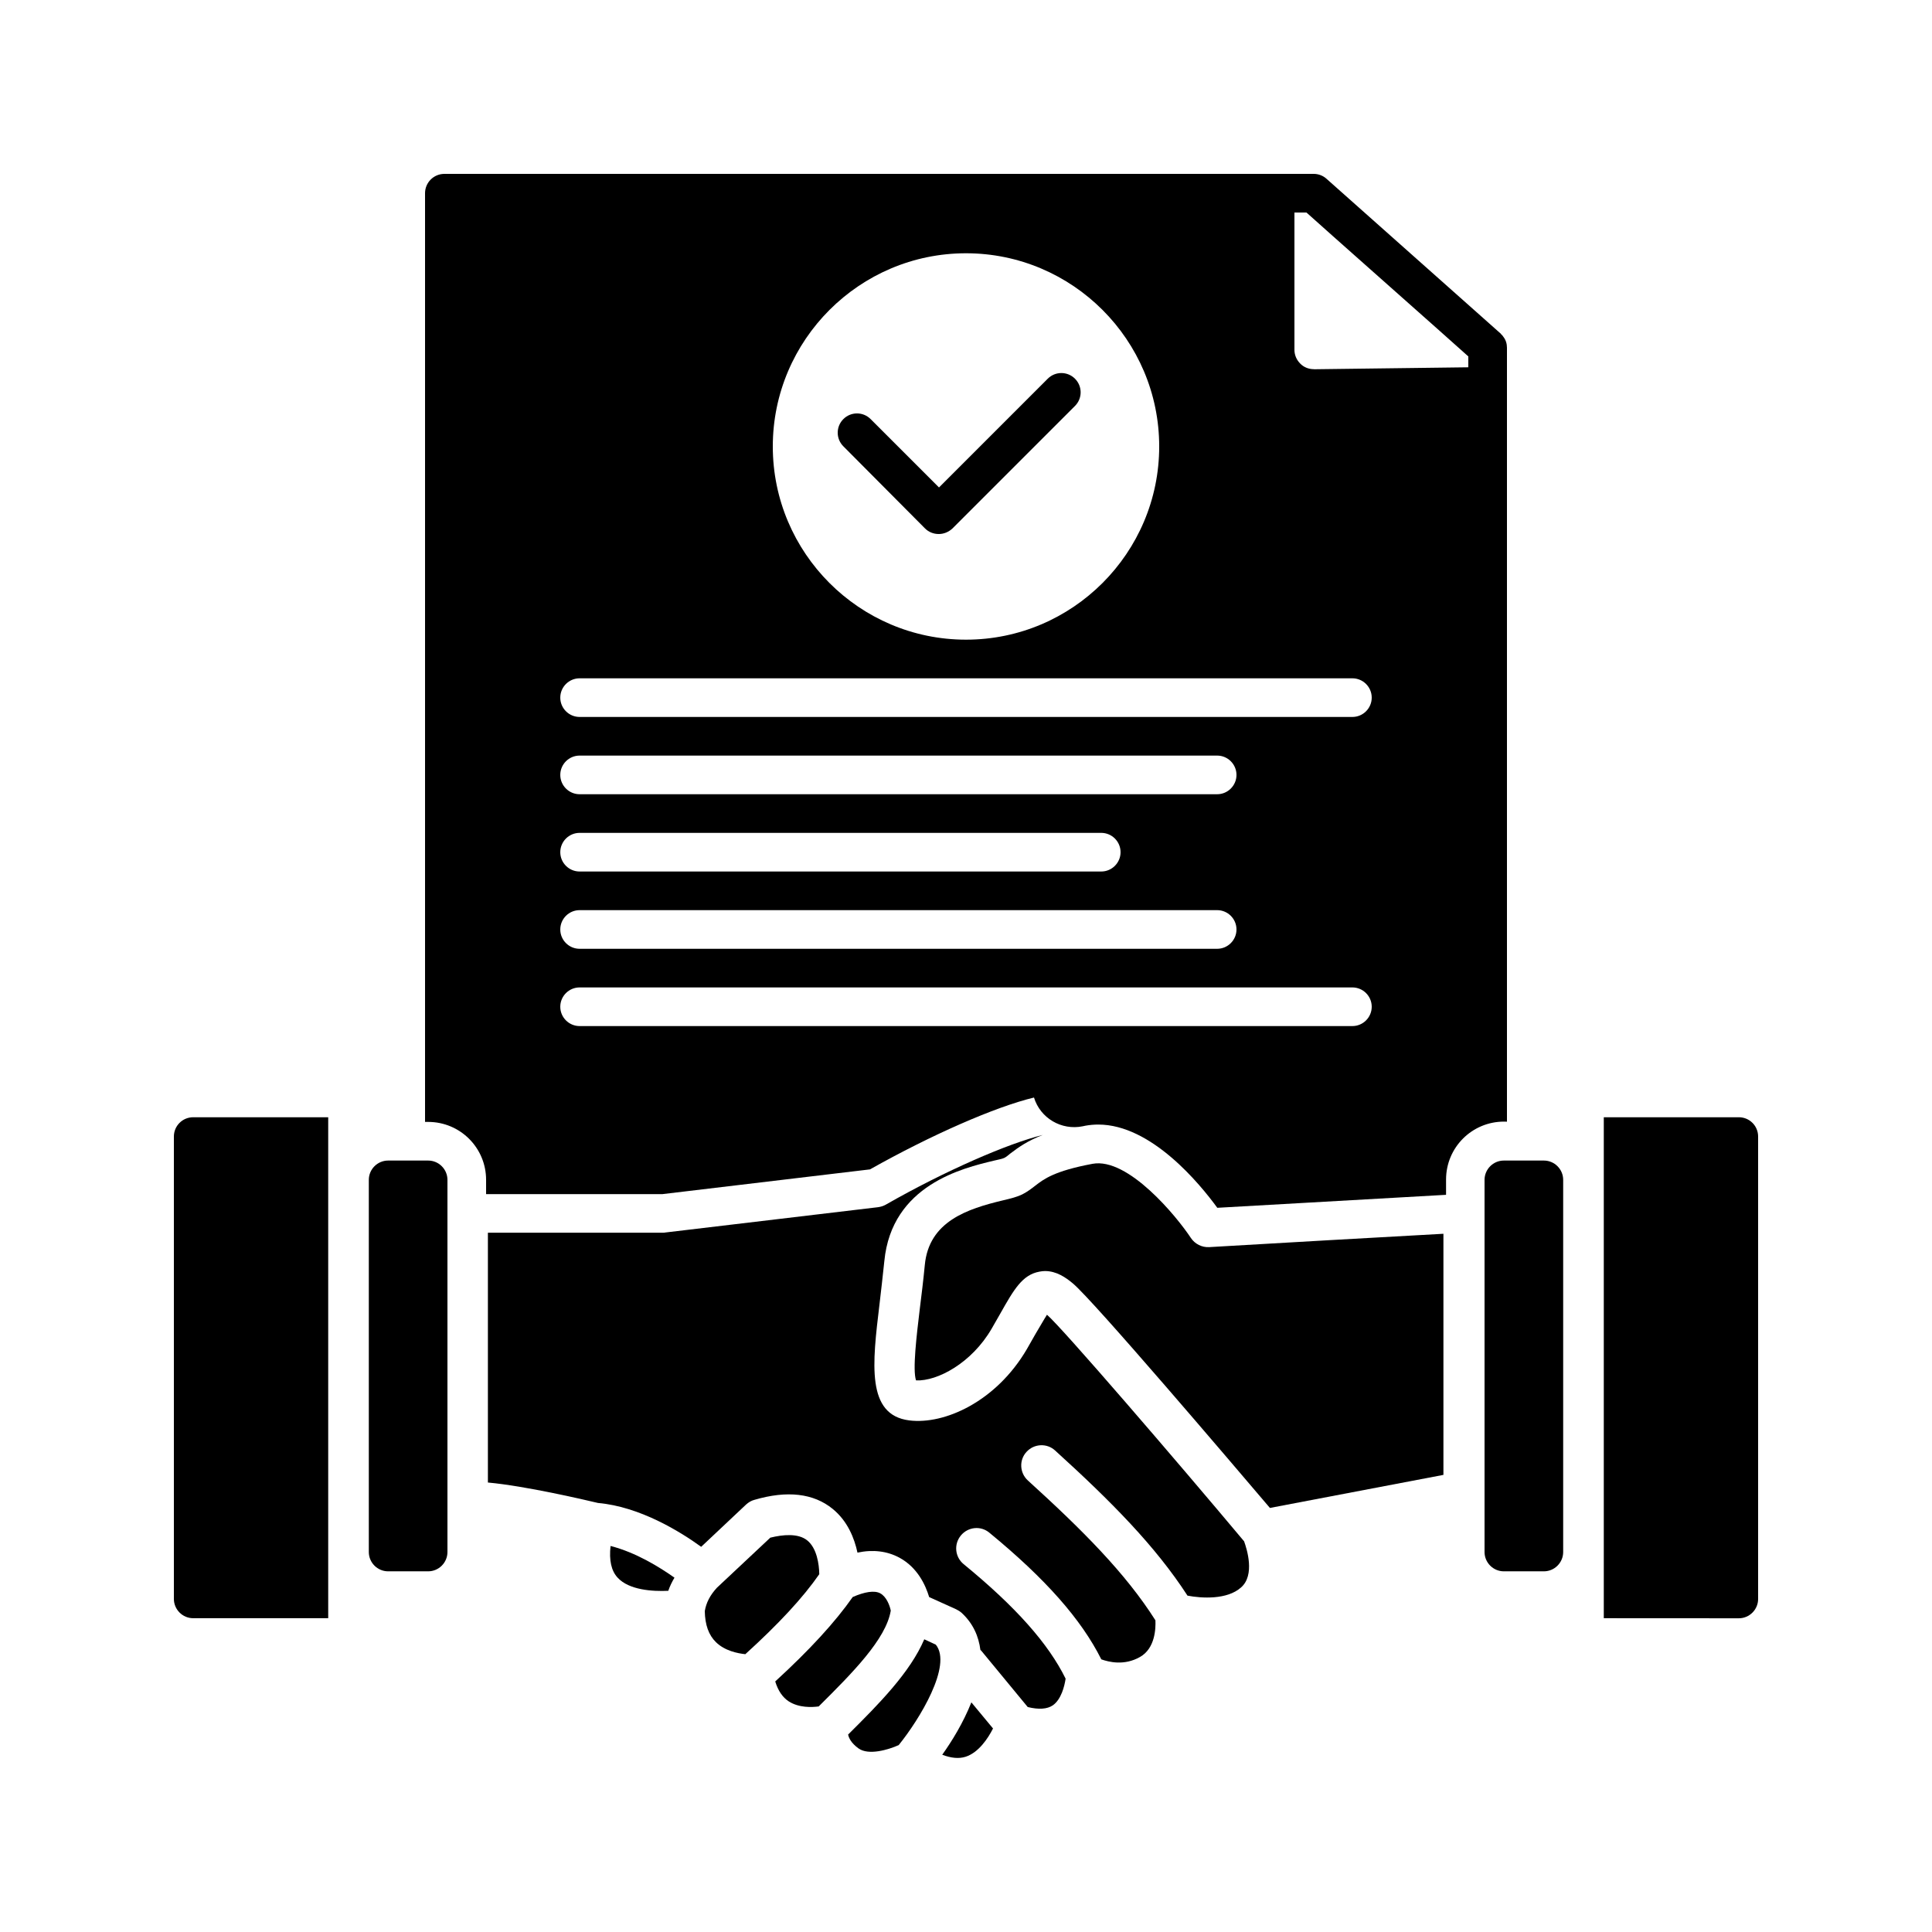 <?xml version="1.0" encoding="UTF-8"?>
<svg width="1200pt" height="1200pt" version="1.1" viewBox="0 0 1200 1200" xmlns="http://www.w3.org/2000/svg">
 <g>
  <path d="m501.37 956.76c-5.625-4.547-15.141-3.609-22.922-1.688l-33.141 31.078c-4.312 4.688-6.703 9.375-7.547 14.531 0.141 8.531 2.391 14.859 6.938 19.312 5.531 5.391 13.453 6.938 18.234 7.453 20.766-18.844 35.859-35.156 45.938-49.688-0.094-6.141-1.5-16.219-7.5-21z"/>
  <path d="m546.71 989.63c-3.609-1.922-9.609-0.938-17.062 2.297-10.922 15.609-26.766 32.859-48.141 52.453 1.781 5.766 4.547 9.844 8.391 12.375 6.375 4.078 14.391 3.703 18.609 3.141 20.766-20.625 41.859-41.766 44.766-59.531-0.656-3.281-2.719-8.672-6.562-10.734z"/>
  <path d="m383.63 979.92c7.078 7.688 21.609 8.625 31.453 8.156 0.938-2.766 2.297-5.531 3.844-8.156-9.141-6.469-24-15.703-39.703-19.688-0.984 8.906 0.469 15.469 4.406 19.688z"/>
  <path d="m585.24 1089.9c5.391 2.062 10.312 2.625 14.625 1.219 7.922-2.625 13.688-11.156 16.922-17.531l-13.453-16.219c-5.016 12.656-12.188 24.281-18.094 32.531z"/>
  <path d="m108 705.94v287.16c0 6.609 5.391 12 12 12h83.859v-311.16h-83.859c-6.609 0-12 5.297-12 12z"/>
  <path d="m265.92 720.84h-24.844c-6.609 0-12 5.391-12 12v231.14c0 6.609 5.391 12 12 12h24.844c6.609 0 12-5.391 12-12v-231.14c0-6.609-5.391-12-12-12z"/>
  <path d="m574.08 1018.2c-8.766 20.531-28.078 40.078-47.297 59.156 0.375 1.922 1.688 5.156 6.469 8.625 6.234 4.453 18.469 0.844 24.938-2.062 12.844-15.844 33.469-49.547 23.062-62.391z"/>
  <path d="m1080 693.94h-83.859v311.16l83.859 0.047c6.609 0 12-5.391 12-12v-287.21c0-6.703-5.391-12-12-12z"/>
  <path d="m958.92 720.84h-24.844c-6.609 0-12 5.391-12 12v231.14c0 6.609 5.391 12 12 12h24.844c6.609 0 12-5.391 12-12v-231.14c0-6.609-5.391-12-12-12z"/>
  <path d="m739.69 768.94c-8.766-13.312-39-50.156-61.078-46.078-23.766 4.453-30.234 9.469-35.531 13.547-2.297 1.781-4.922 3.844-8.297 5.531-3 1.453-6.609 2.391-11.766 3.609-22.219 5.297-46.078 13.078-48.609 40.219-0.938 9.703-2.062 18.844-3.141 27.469-1.922 16.078-4.547 37.688-2.297 44.156 13.219 0.609 34.547-10.781 46.922-32.062l5.344-9.328c8.531-15.141 13.781-24.234 24.375-26.156 1.219-0.234 2.297-0.375 3.469-0.375 7.078 0 12.844 3.938 17.297 7.688 12.703 10.547 99 111.94 122.39 139.45l107.77-20.531v-149.76c-31.078 1.688-111 6.234-145.55 8.297-4.453 0.234-8.766-1.922-11.297-5.672z"/>
  <path d="m650.29 816.61c-1.922 3-4.547 7.688-7.078 11.859l-5.391 9.469c-19.078 32.625-51.234 47.062-73.078 44.297-26.766-3.375-22.922-35.156-18.469-72.141 0.938-8.391 2.062-17.391 3-26.766 4.547-47.391 48.938-57.844 67.922-62.391 2.859-0.703 5.156-1.078 6.469-1.688s2.531-1.688 3.844-2.766c5.156-3.938 10.781-7.922 20.156-11.531-21.234 5.156-60.375 22.078-97.547 43.312-1.453 0.844-3.141 1.312-4.781 1.547l-132 15.703c-0.469 0.141-0.938 0.141-1.453 0.141h-108.84v155.16c23.391 2.156 59.297 10.547 68.391 12.703 26.062 2.297 51.141 17.859 64.078 27.234l27.938-26.297c1.453-1.312 3.234-2.391 5.062-2.859 20.391-6 36.844-4.078 48.703 5.625 9.234 7.547 13.453 18.141 15.375 27.141 9.703-2.062 18.469-0.938 26.062 3.141 11.297 6.141 16.219 17.062 18.469 24.469l16.688 7.547c1.219 0.609 2.391 1.312 3.375 2.156 7.312 6.703 10.688 14.766 11.766 23.156 0.141 0.141 0.375 0.234 0.469 0.375l28.922 35.062c6.844 1.688 12.141 1.312 15.609-1.078 5.156-3.609 7.219-11.766 7.922-16.547-10.688-21.703-30.844-44.531-63.375-71.156-5.391-4.453-6.141-12.375-1.688-17.766 4.453-5.391 12.375-6.234 17.766-1.688 34.922 28.688 57 53.766 69.469 78.609 4.688 1.688 14.297 4.078 24-1.453 9.469-5.297 9.844-17.766 9.609-22.781-18.469-29.156-45.141-55.922-79.219-86.859-5.156-4.688-5.531-12.703-0.844-17.766 4.688-5.156 12.703-5.531 17.766-0.844 34.922 31.688 62.297 59.391 82.219 90.141 8.859 1.688 24.609 2.625 33.234-5.062 8.859-7.688 3.609-24 1.922-28.688-42.891-51.188-113.34-133.03-122.44-140.72z"/>
  <path d="m574.55 328.22c2.297 2.297 5.297 3.469 8.531 3.469s6.234-1.312 8.531-3.469l76.078-76.078c4.688-4.688 4.688-12.234 0-16.922s-12.234-4.688-16.922 0l-67.547 67.547-42.469-42.469c-4.688-4.688-12.234-4.688-16.922 0s-4.688 12.234 0 16.922z"/>
  <path d="m936 696.84v-480.84c0-2.531-0.703-4.781-2.156-6.703-0.469-0.703-0.938-1.312-1.547-1.781 0-0.234-0.234-0.375-0.375-0.469l-108-96c-2.156-1.969-5.062-3.047-7.922-3.047h-540c-6.609 0-12 5.391-12 12v576.84h1.922c19.922 0 36 16.078 36 36v8.859h109.45l129-15.375c38.156-21.469 77.859-38.859 101.86-44.625 3.938 12.844 17.062 20.531 30.234 17.859 0.609-0.141 1.219-0.234 1.781-0.375 2.625-0.469 5.297-0.703 7.922-0.703 33 0 63.141 36.938 73.922 51.703 37.219-2.156 142.08-8.062 142.08-8.062v-9.469c0-19.922 16.078-36 36-36l1.828 0.047zm-336-539.53c66.141 0 120 53.859 120 120s-53.859 120-120 120-120-53.859-120-120c0-66.094 53.859-120 120-120zm-240 360h324c6.609 0 12 5.391 12 12s-5.391 12-12 12h-324c-6.609 0-12-5.391-12-12s5.391-12 12-12zm-12-36c0-6.609 5.391-12 12-12h396c6.609 0 12 5.391 12 12s-5.391 12-12 12h-396c-6.609 0-12-5.391-12-12zm12 84h396c6.609 0 12 5.391 12 12s-5.391 12-12 12h-396c-6.609 0-12-5.391-12-12s5.391-12 12-12zm480 72h-480c-6.609 0-12-5.391-12-12s5.391-12 12-12h480c6.609 0 12 5.391 12 12s-5.391 12-12 12zm0-192h-480c-6.609 0-12-5.391-12-12s5.391-12 12-12h480c6.609 0 12 5.391 12 12s-5.391 12-12 12zm72-217.18-95.859 1.219-0.141-0.047c-3.141 0-6.234-1.219-8.391-3.469-2.297-2.297-3.609-5.297-3.609-8.531v-85.312h7.453l16.547 14.766 64.922 57.609 19.078 17.016z"/>
 </g>
</svg>
